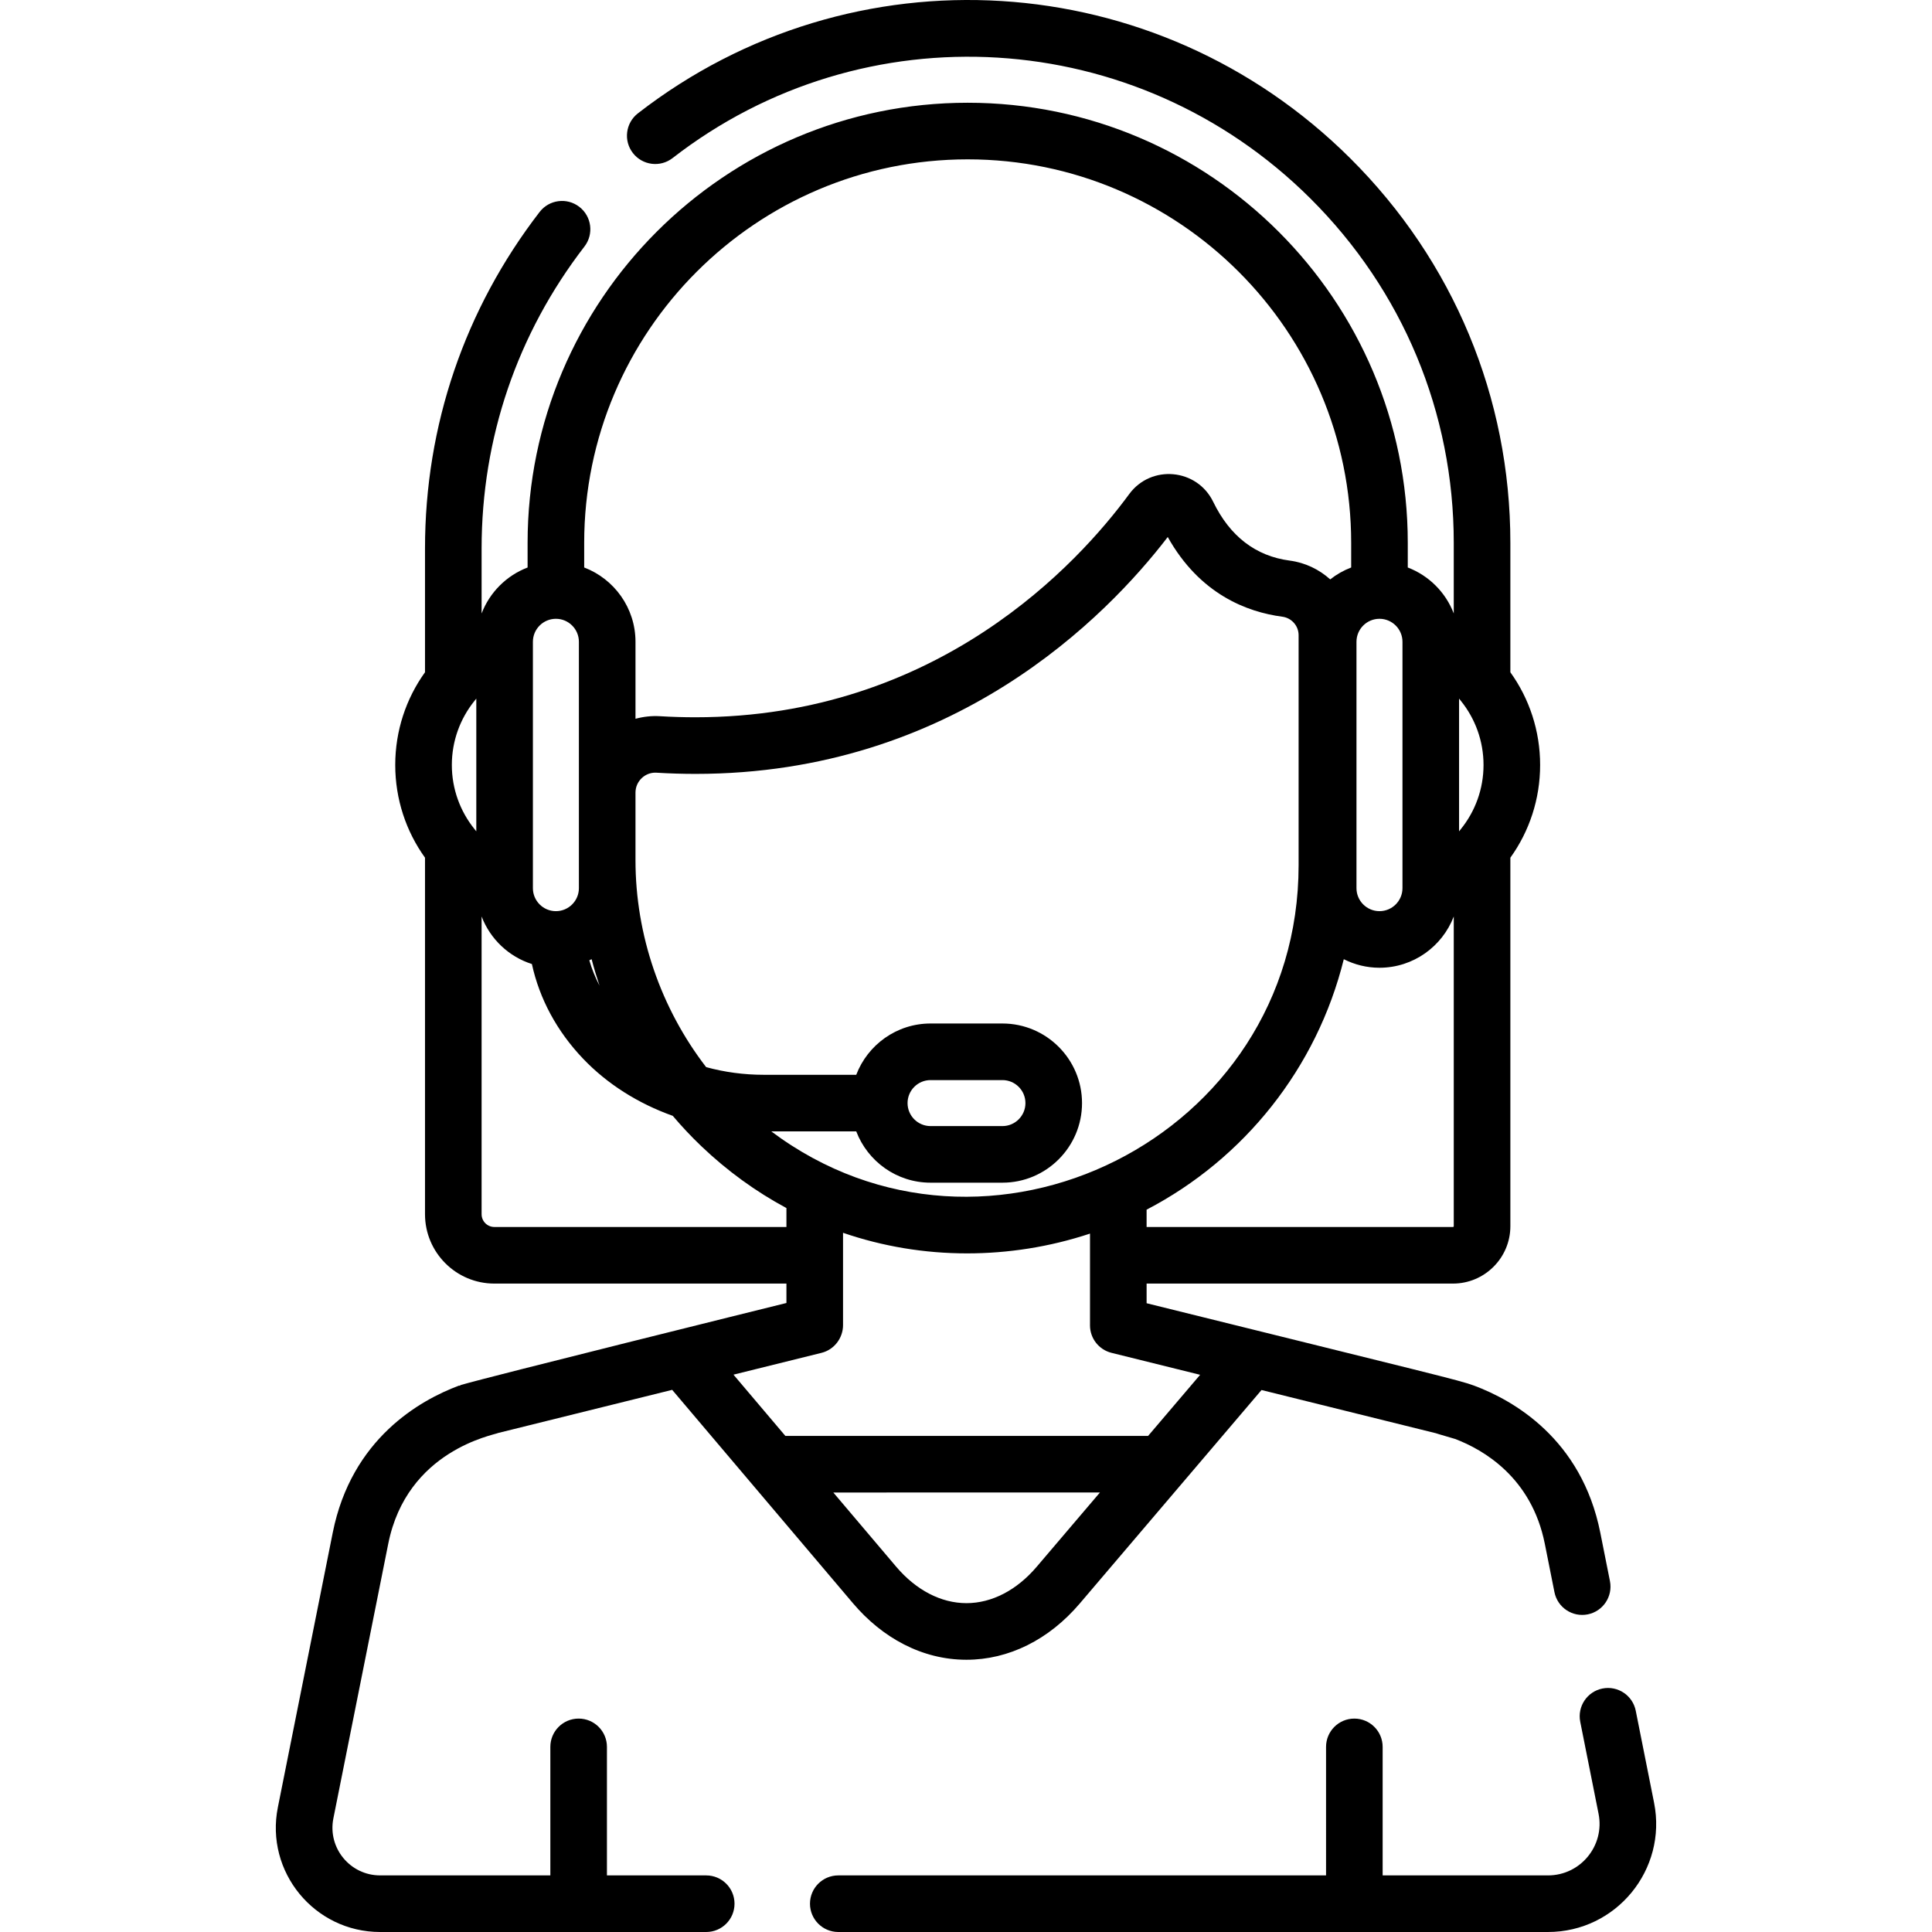 <?xml version="1.0" encoding="UTF-8"?> <!-- Generator: Adobe Illustrator 19.0.0, SVG Export Plug-In . SVG Version: 6.00 Build 0) --> <svg xmlns="http://www.w3.org/2000/svg" xmlns:xlink="http://www.w3.org/1999/xlink" version="1.1" id="Capa_1" x="0px" y="0px" viewBox="0 0 511.999 511.999" style="enable-background:new 0 0 511.999 511.999;" xml:space="preserve"> <g> <g> <path d="M438.345,477.74l-4.855-24.376c-0.808-4.063-4.756-6.701-8.818-5.891c-4.063,0.809-6.7,4.757-5.892,8.818l4.855,24.377 c1.684,8.46-4.792,16.333-13.405,16.333h-43.815v-34.058c0-4.143-3.357-7.499-7.499-7.499c-4.142,0-7.499,3.357-7.499,7.499V497 H222.153c-4.143,0-7.499,3.357-7.499,7.499c0,4.143,3.357,7.499,7.499,7.499H410.23C428.325,512,441.872,495.455,438.345,477.74z"></path> </g> </g> <g> <g> <path d="M426.651,419.006l-2.556-12.828c-4.972-24.908-23.101-35.113-33.466-38.98c-3.882-1.441-10.466-2.92-86.766-21.829v-5.208 h81.19c8.386,0,15.209-6.822,15.209-15.209v-97.657c5.03-6.993,7.887-15.521,7.887-24.569c0-9.048-2.858-17.576-7.888-24.57 v-34.298c0-38.513-15.08-74.716-42.463-101.941C306.344-9.244,225.791-14.014,169.051,30.04c-3.271,2.54-3.864,7.251-1.324,10.522 c2.541,3.273,7.251,3.866,10.522,1.324C228.896,2.564,301.094,6.688,347.222,52.552c24.53,24.39,38.039,56.816,38.039,91.305 v18.715c-2.142-5.596-6.591-10.041-12.187-12.181v-6.534c0-64.308-52.319-116.627-116.628-116.627S139.818,79.549,139.818,143.857 v6.534c-5.597,2.14-10.046,6.588-12.188,12.183v-17.218c0-29.233,9.424-56.905,27.254-80.025c2.529-3.28,1.921-7.988-1.359-10.519 c-3.279-2.527-7.988-1.922-10.519,1.359c-19.871,25.769-30.375,56.608-30.375,89.184v32.798c-5.03,6.993-7.888,15.522-7.888,24.57 c0,9.049,2.858,17.577,7.888,24.571v94.488c0,10.133,8.243,18.378,18.377,18.378h77.404v5.143 c-6.31,1.56-78.189,19.375-86.268,21.727l0.009,0.03c-0.167,0.061-0.329,0.126-0.486,0.192l-0.021-0.057 c-10.364,3.867-28.495,14.072-33.467,38.983c-6.002,30.139-10.207,51.128-14.539,72.762c-3.425,17.117,9.675,33.056,27.098,33.056 h86.418c4.143,0,7.499-3.357,7.499-7.499c0-4.143-3.357-7.499-7.499-7.499h-26.311V462.94c0-4.143-3.357-7.499-7.499-7.499 c-4.143,0-7.499,3.357-7.499,7.499v34.058h-45.107c-7.98,0-13.954-7.301-12.39-15.114c5.342-26.686,9.183-45.868,14.54-72.773 c4.947-24.778,27.886-28.777,29.185-29.373l46.06-11.415l20.797,24.548c0.001,0.001,0.001,0.002,0.002,0.002l27.087,31.973 c7.795,9.206,18.34,14.991,30.06,15.005c0.015,0,0.028,0,0.043,0c11.177,0,21.837-5.293,30.023-14.907l48.168-56.575 l46.047,11.411l0.003-0.008c0.571,0.198,0.74,0.23,5.259,1.568c7.476,2.841,20.253,10.184,23.764,27.771l2.555,12.824 c0.81,4.063,4.761,6.7,8.819,5.891C424.823,427.017,427.46,423.068,426.651,419.006z M204.4,299.829h22.513 c3.033,7.933,10.703,13.593,19.69,13.593h19.051c11.631,0,21.093-9.462,21.093-21.092c0-11.631-9.462-21.093-21.093-21.093 h-19.051c-8.987,0-16.658,5.66-19.69,13.594h-24.487c-5.309,0-10.457-0.706-15.294-2.035 c-12.015-15.612-18.721-34.986-18.721-54.856v-17.88c0-1.479,0.594-2.852,1.671-3.866c0.986-0.929,2.247-1.43,3.581-1.43 c0.107,0,0.215,0.003,0.323,0.01c3.526,0.213,6.972,0.315,10.362,0.315c68.267-0.006,108.914-41.655,125.117-62.776 c8.492,15.191,21.061,19.896,30.359,21.119c2.462,0.323,4.318,2.425,4.318,4.89v60.974 C344.142,301.42,261.403,342.555,204.4,299.829z M240.511,292.33c0-3.36,2.734-6.094,6.094-6.094h19.051 c3.36,0,6.095,2.734,6.095,6.094c0,3.36-2.734,6.094-6.095,6.094h-19.051C243.244,298.423,240.511,295.69,240.511,292.33z M386.667,185.135c0.152,0.212,0.315,0.414,0.487,0.609c3.796,4.706,5.995,10.637,5.995,16.981c0,6.348-2.201,12.282-6,16.988 c-0.171,0.193-0.332,0.393-0.482,0.603V185.135z M385.262,242.877v82.076c0,0.116-0.094,0.21-0.21,0.21h-81.19v-4.588 c25.838-13.454,45.117-37.529,52.257-66.377c2.848,1.436,6.054,2.264,9.454,2.264 C374.558,256.462,382.227,250.806,385.262,242.877z M359.479,170.082c0-3.36,2.734-6.095,6.095-6.095 c3.36,0,6.094,2.734,6.094,6.095v0.645v63.998v0.646c0,3.36-2.734,6.094-6.094,6.094c-3.36,0-6.095-2.733-6.095-6.094V170.082z M256.446,42.229c56.039,0,101.629,45.59,101.629,101.628v6.534c-2.017,0.771-3.887,1.835-5.554,3.154 c-2.918-2.633-6.612-4.44-10.743-4.983c-9.002-1.185-15.823-6.427-20.27-15.581c-4.292-8.837-16.444-9.955-22.259-2.039 c-13.401,18.239-50.659,59.146-114.992,59.144c-3.061,0-6.185-0.092-9.368-0.284c-2.194-0.133-4.38,0.115-6.476,0.683v-20.404 c0-8.987-5.66-16.659-13.594-19.691v-6.533h-0.001C154.817,87.819,200.408,42.229,256.446,42.229z M158.877,261.201 c-1.133-2.165-2.038-4.41-2.702-6.713c0.205-0.095,0.409-0.193,0.61-0.294C157.399,256.554,158.101,258.89,158.877,261.201z M141.224,234.725v-63.998v-0.645c0-3.36,2.734-6.095,6.095-6.095c3.36,0,6.094,2.734,6.094,6.095v39.978v17.88v7.431 c0,3.36-2.733,6.094-6.094,6.094c-3.36,0-6.095-2.733-6.095-6.094V234.725z M126.225,220.316 c-0.152-0.212-0.315-0.415-0.487-0.609c-3.796-4.705-5.996-10.638-5.996-16.982s2.2-12.276,5.996-16.981 c0.173-0.195,0.336-0.397,0.487-0.609V220.316z M131.008,325.163c-1.862,0-3.378-1.516-3.378-3.379v-78.907 c2.286,5.973,7.194,10.655,13.326,12.6c2.012,9.228,6.643,17.826,13.547,25.066c6.426,6.741,14.61,11.89,23.79,15.169 c2.367,2.798,4.885,5.481,7.552,8.027c6.88,6.566,14.466,12.055,22.566,16.409v5.015H131.008z M291.49,395.529l-16.765,19.69 c-5.289,6.213-11.894,9.632-18.603,9.632c-0.008,0-0.016,0-0.023,0c-6.726-0.008-13.344-3.452-18.635-9.697l-16.627-19.625 L291.49,395.529L291.49,395.529z M304.259,380.53h-96.13l-13.749-16.231l23.338-5.784c3.347-0.83,5.696-3.909,5.696-7.355 c0-0.058-0.001-0.114-0.002-0.172l0.001-24.284c10.474,3.593,21.542,5.457,32.876,5.457c10.787,0,21.878-1.694,32.574-5.245 v24.148c-0.001,0.058-0.002,0.114-0.002,0.172c0,3.447,2.35,6.451,5.696,7.279l23.489,5.822L304.259,380.53z"></path> </g> </g> <g> </g> <g> </g> <g> </g> <g> </g> <g> </g> <g> </g> <g> </g> <g> </g> <g> </g> <g> </g> <g> </g> <g> </g> <g> </g> <g> </g> <g> </g> </svg> 